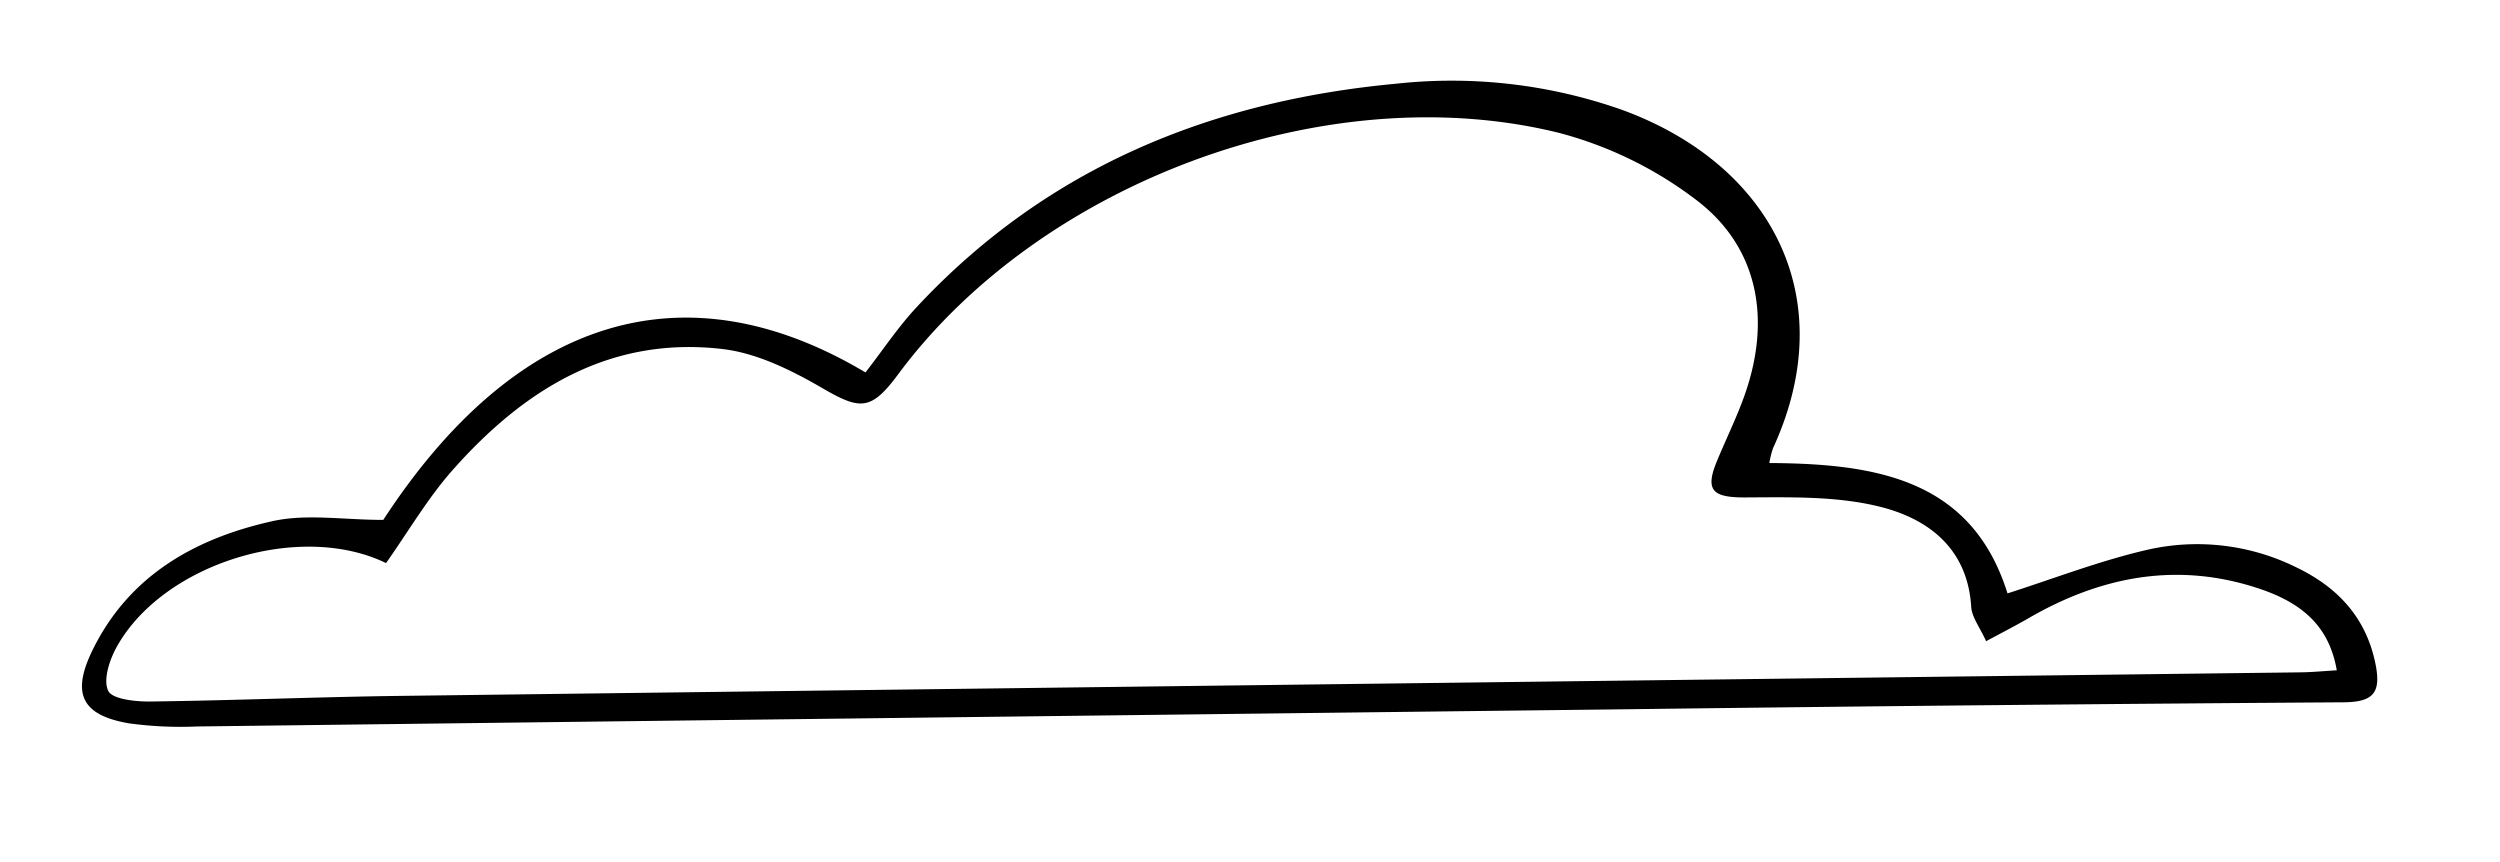 <svg xmlns="http://www.w3.org/2000/svg" xmlns:xlink="http://www.w3.org/1999/xlink" width="369.89" height="127.511" viewBox="0 0 369.89 127.511"><defs><filter id="Pfad_1227" x="0" y="0" width="369.89" height="127.511"><feGaussianBlur stdDeviation="1.5"></feGaussianBlur></filter></defs><g id="Ebene_1" data-name="Ebene 1" transform="translate(1.5 1.5)"><g id="gVUCXr" transform="translate(0 0)"><g transform="matrix(1, 0, 0, 1, -1.5, -1.5)" filter="url(#Pfad_1227)"><path id="Pfad_1227-2" data-name="Pfad 1227" d="M41.418,118.511H13.127Q6.564,114,0,109.476V91.4c.375-.486.77-.952,1.114-1.469C9.471,77.164,20.127,66.883,35.969,65.546c10.413-.881,17.594-5.419,23.763-12.935a10.922,10.922,0,0,1,2.512-2.461c6.523-4.062,12.692-9.1,19.752-11.831,13.654-5.277,27.855-4.457,40.213-.952,11.243-8.154,21.139-16.6,32.2-23.054C170.737,4.781,189.08.76,207.91.111c18.587-.638,36.84,1.124,51.851,14,6.979,5.986,13.33,12.661,14.93,22.092.993,5.834.567,11.892,1.2,17.8.162,1.489,1.773,3.809,3.008,4.021,8.083,1.4,14.383,5.47,19.853,11.355a7.6,7.6,0,0,0,5.368,1.823c7.769-.425,15.5-1.4,23.267-1.864,11-.658,20.086,3.839,27.176,11.79a26.974,26.974,0,0,1,5.814,11.567c.983,4.295.273,8.985.2,13.5-.061,4.082-4.133,8.164-8.2,8.286-12.722.355-25.444.82-38.177.983q-48.62.623-97.25,1.013-73.613.593-147.237,1.013c-7.911.051-15.822-.041-23.733.051a23.541,23.541,0,0,0-4.568.962Z" transform="translate(1.5 1.5)" fill="#fff"></path></g></g><g id="FWqLgK" transform="translate(10.634 10.473)"><g id="Gruppe_350" data-name="Gruppe 350"><path id="Pfad_1228" data-name="Pfad 1228" d="M55.078,75.278c-5.875,0-11.345-.922-16.359.182C27.2,78.013,17.337,83.584,11.968,94.776c-3.018,6.3-1.388,9.43,5.551,10.605a56.3,56.3,0,0,0,10.048.456q106.006-1.246,212.013-2.553,52.753-.623,105.505-1.023c4.366-.03,5.642-1.307,4.781-5.632-1.378-6.888-5.591-11.345-11.578-14.262a33.127,33.127,0,0,0-22.132-2.684c-7.111,1.631-13.968,4.3-20.744,6.462C290.1,69.17,275.8,66.952,260.173,66.861a12.106,12.106,0,0,1,.547-2.2c10.311-22.406-.456-42.107-22.436-50.089A75.744,75.744,0,0,0,205,10.735c-27.582,2.563-51.77,12.489-70.9,32.97-2.816,3.018-5.125,6.5-7.658,9.754C99.646,37.5,74.658,45.265,55.1,75.268Z" transform="translate(-10.498 -10.339)" fill="#fff"></path><path id="Pfad_1229" data-name="Pfad 1229" d="M55.078,75.278c19.559-30,44.558-37.772,71.339-21.808,2.522-3.241,4.832-6.736,7.658-9.754,19.134-20.491,43.322-30.408,70.9-32.97a75.762,75.762,0,0,1,33.284,3.839c21.99,7.982,32.747,27.683,22.436,50.089a14.079,14.079,0,0,0-.547,2.2c15.639.091,29.932,2.309,35.239,19.286,6.776-2.158,13.644-4.832,20.744-6.462a33.066,33.066,0,0,1,22.132,2.684c5.986,2.907,10.2,7.364,11.578,14.262.861,4.325-.415,5.6-4.781,5.632q-52.753.349-105.505,1.023-106.006,1.246-212.013,2.553a56.3,56.3,0,0,1-10.048-.456c-6.949-1.175-8.569-4.3-5.551-10.605C17.317,83.584,27.173,78.023,38.7,75.47c5.014-1.114,10.484-.182,16.359-.182Zm.405,6.4c-12.773-6.209-32.97.051-39.838,12.378-1.074,1.925-2.046,4.872-1.276,6.513.587,1.246,4.031,1.611,6.189,1.59,12.287-.152,24.573-.669,36.86-.831q140.648-1.778,281.3-3.484c1.783-.02,3.555-.2,5.389-.3-1.043-5.966-4.457-9.683-11.213-11.993-12.125-4.143-23.54-2.006-34.4,4.285-1.955,1.134-3.981,2.158-6.27,3.4-.932-2.066-2.117-3.545-2.208-5.085-.537-8.66-6.361-13.056-13.614-14.839-6.341-1.56-13.188-1.378-19.813-1.347-4.791.02-6-1-4.214-5.328,1.337-3.251,2.907-6.412,4.082-9.714,4.062-11.4,2.016-22.1-7.212-29.04a57.756,57.756,0,0,0-20.086-9.825C194.8,9.479,152.348,25.28,131.239,53.763c-4,5.4-5.612,5.277-11.172,2.046-4.538-2.634-9.653-5.186-14.748-5.794-16.754-1.985-29.526,6.037-40.091,18.02-3.606,4.092-6.4,8.9-9.754,13.654Z" transform="translate(-10.498 -10.339)"></path></g></g></g></svg>